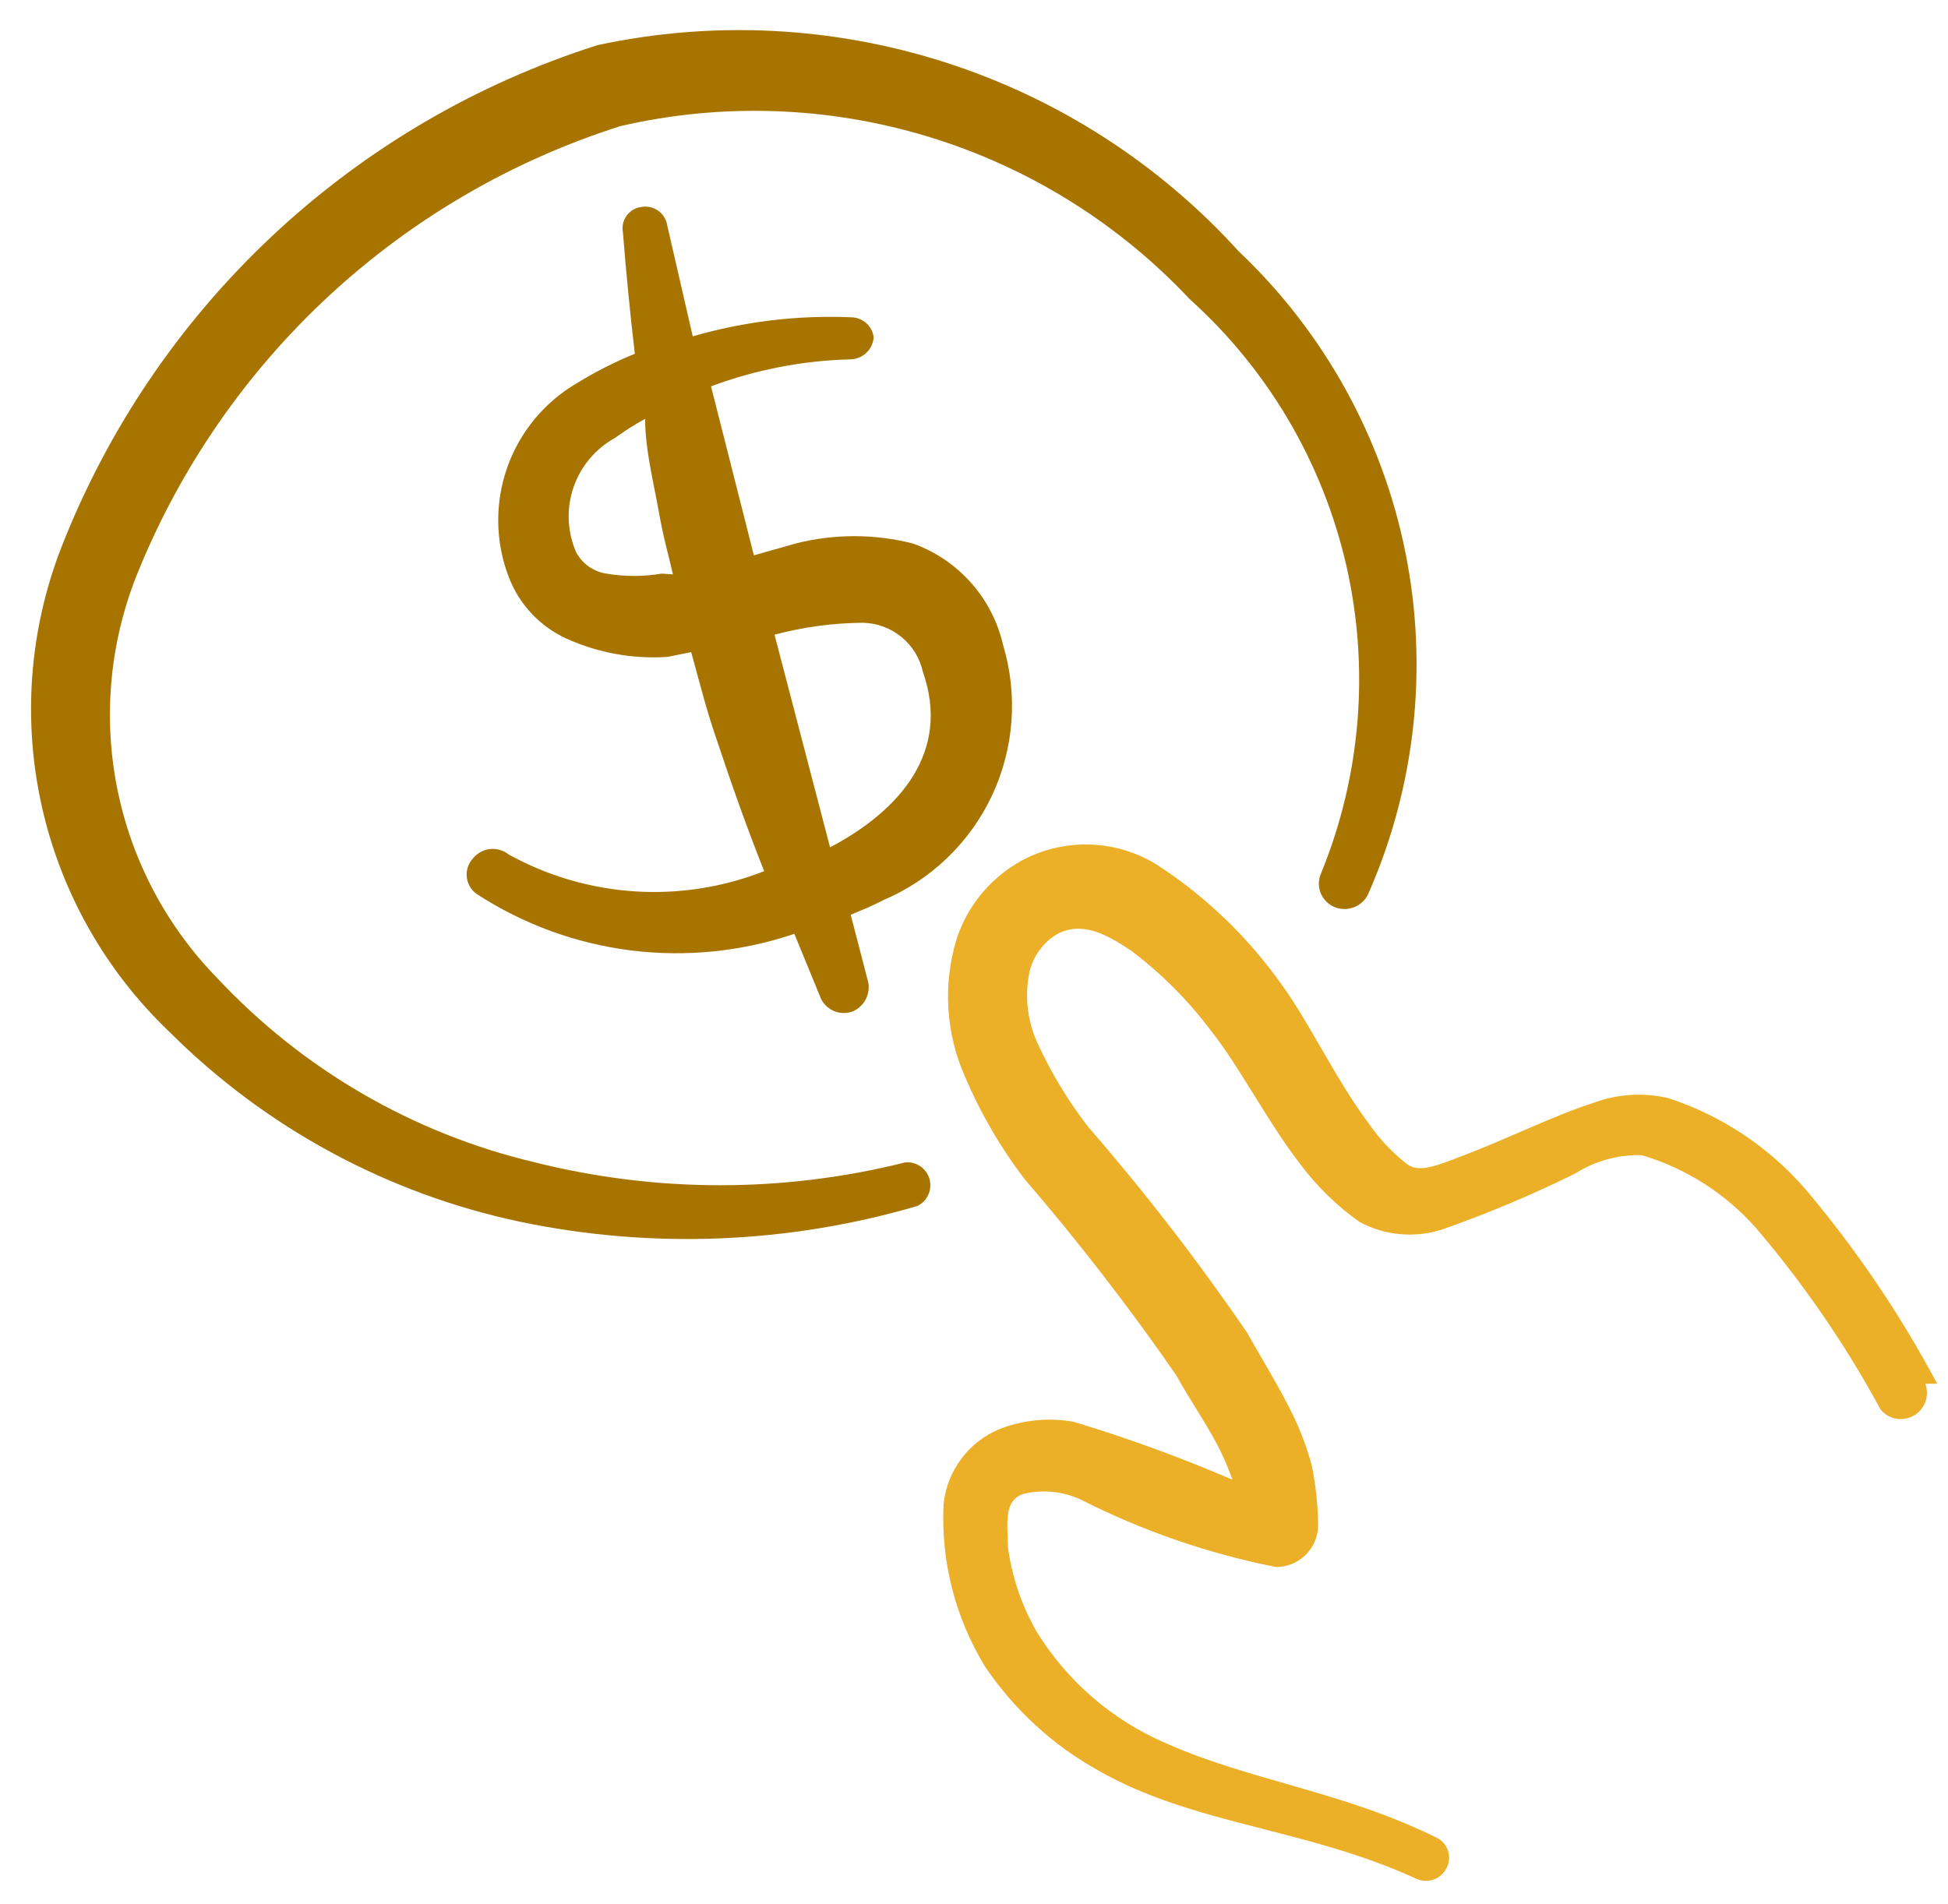 <?xml version="1.0" encoding="UTF-8"?>
<svg xmlns="http://www.w3.org/2000/svg" width="45" height="44" viewBox="0 0 45 44" fill="none">
  <path fill-rule="evenodd" clip-rule="evenodd" d="M44.75 31.971C43.902 30.378 42.888 28.878 41.725 27.497C40.876 26.51 39.773 25.774 38.535 25.371C37.962 25.238 37.363 25.276 36.812 25.481C35.895 25.774 34.795 26.324 33.823 26.691C33.292 26.892 32.815 27.113 32.522 26.911C32.167 26.637 31.857 26.309 31.605 25.939C30.853 24.931 30.248 23.629 29.607 22.749C28.844 21.671 27.886 20.744 26.783 20.017C26.313 19.71 25.768 19.537 25.206 19.514C24.644 19.491 24.087 19.621 23.593 19.889C22.875 20.285 22.337 20.941 22.09 21.723C21.78 22.764 21.851 23.882 22.292 24.876C22.65 25.718 23.112 26.513 23.667 27.241C24.913 28.688 26.081 30.199 27.168 31.769C27.462 32.301 27.828 32.833 28.122 33.383C28.256 33.643 28.373 33.913 28.47 34.189C27.274 33.674 26.05 33.227 24.803 32.851C24.231 32.748 23.64 32.805 23.098 33.016C22.744 33.16 22.435 33.399 22.206 33.706C21.976 34.013 21.835 34.376 21.797 34.758C21.733 36.071 22.066 37.374 22.75 38.498C23.425 39.503 24.33 40.332 25.39 40.917C27.572 42.164 30.175 42.237 32.723 43.411C32.85 43.467 32.994 43.472 33.124 43.424C33.254 43.376 33.36 43.279 33.42 43.154C33.451 43.093 33.47 43.026 33.474 42.958C33.479 42.889 33.47 42.82 33.448 42.755C33.426 42.691 33.391 42.631 33.345 42.58C33.299 42.528 33.244 42.487 33.182 42.458C31.037 41.394 28.855 41.138 26.93 40.276C25.691 39.744 24.647 38.841 23.942 37.691C23.596 37.086 23.372 36.42 23.282 35.729C23.282 35.216 23.172 34.684 23.63 34.519C24.078 34.409 24.55 34.454 24.968 34.648C26.393 35.372 27.91 35.896 29.478 36.206C29.733 36.206 29.977 36.106 30.159 35.928C30.341 35.749 30.445 35.507 30.45 35.252C30.445 34.785 30.396 34.318 30.303 33.859C30.171 33.376 29.987 32.909 29.753 32.466C29.46 31.898 29.112 31.329 28.8 30.779C27.67 29.127 26.446 27.542 25.133 26.031C24.669 25.43 24.276 24.778 23.96 24.087C23.748 23.617 23.678 23.094 23.758 22.584C23.786 22.382 23.858 22.189 23.969 22.018C24.08 21.847 24.227 21.702 24.4 21.594C24.987 21.264 25.573 21.594 26.123 21.961C26.818 22.482 27.436 23.099 27.957 23.794C28.635 24.637 29.277 25.921 30.047 26.911C30.428 27.418 30.886 27.864 31.403 28.231C31.698 28.391 32.023 28.488 32.358 28.516C32.692 28.544 33.029 28.504 33.347 28.396C34.386 28.03 35.402 27.601 36.39 27.113C36.849 26.821 37.386 26.674 37.93 26.691C38.942 26.992 39.85 27.57 40.552 28.359C41.663 29.659 42.634 31.072 43.448 32.576C43.541 32.684 43.668 32.756 43.809 32.78C43.949 32.803 44.093 32.776 44.215 32.704C44.338 32.632 44.431 32.519 44.479 32.385C44.526 32.251 44.525 32.104 44.475 31.971H44.75Z" fill="#EBAF28"></path>
  <path fill-rule="evenodd" clip-rule="evenodd" d="M20.917 26.856C18.106 27.561 15.165 27.561 12.355 26.856C9.545 26.191 6.994 24.711 5.022 22.603C3.833 21.387 3.027 19.851 2.701 18.183C2.375 16.515 2.545 14.789 3.188 13.216C4.176 10.786 5.687 8.603 7.614 6.822C9.54 5.042 11.835 3.707 14.335 2.913C16.684 2.371 19.134 2.456 21.441 3.157C23.747 3.858 25.83 5.152 27.48 6.909C29.29 8.537 30.553 10.683 31.098 13.055C31.642 15.428 31.442 17.91 30.523 20.164C30.49 20.235 30.471 20.312 30.467 20.39C30.464 20.469 30.476 20.547 30.503 20.62C30.531 20.694 30.573 20.761 30.626 20.818C30.68 20.875 30.745 20.921 30.817 20.953C30.96 21.015 31.123 21.02 31.27 20.965C31.417 20.911 31.537 20.801 31.605 20.659C32.7 18.178 33 15.419 32.465 12.761C31.93 10.102 30.586 7.674 28.617 5.809C26.782 3.786 24.447 2.281 21.848 1.445C19.248 0.608 16.474 0.469 13.803 1.043C11.001 1.933 8.434 3.439 6.29 5.45C4.145 7.461 2.478 9.927 1.41 12.666C0.676 14.565 0.521 16.639 0.965 18.626C1.408 20.613 2.431 22.424 3.903 23.831C6.126 26.054 8.948 27.583 12.025 28.231C15.064 28.864 18.213 28.738 21.192 27.864C21.303 27.81 21.392 27.719 21.444 27.606C21.495 27.493 21.505 27.366 21.473 27.246C21.44 27.126 21.367 27.022 21.265 26.951C21.163 26.879 21.04 26.846 20.917 26.856Z" fill="#A87400"></path>
  <path fill-rule="evenodd" clip-rule="evenodd" d="M23.172 14.903C23.049 14.367 22.793 13.871 22.428 13.461C22.062 13.051 21.599 12.739 21.082 12.556C20.197 12.332 19.271 12.332 18.387 12.556L17.415 12.831L16.425 8.926C17.453 8.543 18.537 8.332 19.633 8.303C19.773 8.303 19.908 8.25 20.01 8.155C20.112 8.059 20.174 7.929 20.183 7.789C20.166 7.664 20.105 7.55 20.011 7.466C19.917 7.382 19.796 7.334 19.67 7.331C18.432 7.278 17.194 7.426 16.003 7.771L15.417 5.223C15.408 5.153 15.385 5.086 15.349 5.026C15.314 4.965 15.266 4.913 15.209 4.872C15.153 4.831 15.088 4.801 15.02 4.786C14.951 4.771 14.88 4.769 14.812 4.783C14.745 4.791 14.68 4.814 14.622 4.848C14.564 4.883 14.513 4.93 14.474 4.985C14.434 5.04 14.406 5.102 14.392 5.168C14.378 5.234 14.377 5.303 14.39 5.369C14.463 6.298 14.555 7.233 14.665 8.174C14.201 8.363 13.754 8.59 13.327 8.853C12.577 9.291 12.006 9.981 11.718 10.8C11.429 11.619 11.44 12.514 11.75 13.326C11.99 13.961 12.471 14.475 13.088 14.756C13.818 15.086 14.618 15.231 15.417 15.178L15.967 15.068C16.15 15.728 16.315 16.388 16.535 17.029C16.883 18.074 17.25 19.119 17.653 20.128C16.702 20.502 15.679 20.661 14.659 20.595C13.638 20.528 12.645 20.237 11.75 19.743C11.69 19.694 11.621 19.659 11.547 19.637C11.473 19.616 11.395 19.609 11.319 19.617C11.242 19.626 11.168 19.649 11.1 19.687C11.033 19.724 10.973 19.774 10.925 19.834C10.872 19.892 10.831 19.961 10.807 20.035C10.782 20.11 10.774 20.189 10.783 20.268C10.792 20.346 10.817 20.421 10.857 20.489C10.898 20.556 10.952 20.614 11.017 20.659C12.09 21.356 13.308 21.801 14.578 21.96C15.848 22.118 17.138 21.987 18.35 21.576L18.937 23.006C18.961 23.08 19.001 23.148 19.052 23.206C19.103 23.265 19.166 23.313 19.236 23.347C19.306 23.381 19.382 23.401 19.459 23.405C19.537 23.41 19.615 23.398 19.688 23.373C19.831 23.315 19.947 23.205 20.011 23.066C20.076 22.926 20.085 22.767 20.037 22.621L19.652 21.136C19.908 21.026 20.147 20.934 20.385 20.806C21.497 20.34 22.397 19.479 22.912 18.389C23.426 17.299 23.519 16.057 23.172 14.903ZM15.288 13.253C14.864 13.325 14.43 13.325 14.005 13.253C13.858 13.23 13.719 13.173 13.598 13.088C13.477 13.002 13.378 12.889 13.308 12.758C13.103 12.285 13.081 11.752 13.247 11.264C13.413 10.776 13.755 10.367 14.207 10.118C14.429 9.956 14.662 9.809 14.903 9.678C14.903 10.374 15.087 11.089 15.215 11.804C15.343 12.519 15.435 12.776 15.545 13.271L15.288 13.253ZM17.892 14.664C18.556 14.488 19.239 14.395 19.927 14.389C20.253 14.394 20.568 14.509 20.821 14.715C21.074 14.921 21.25 15.207 21.32 15.526C21.962 17.359 20.807 18.716 19.175 19.578L17.892 14.664Z" fill="#A87400"></path>
</svg>
